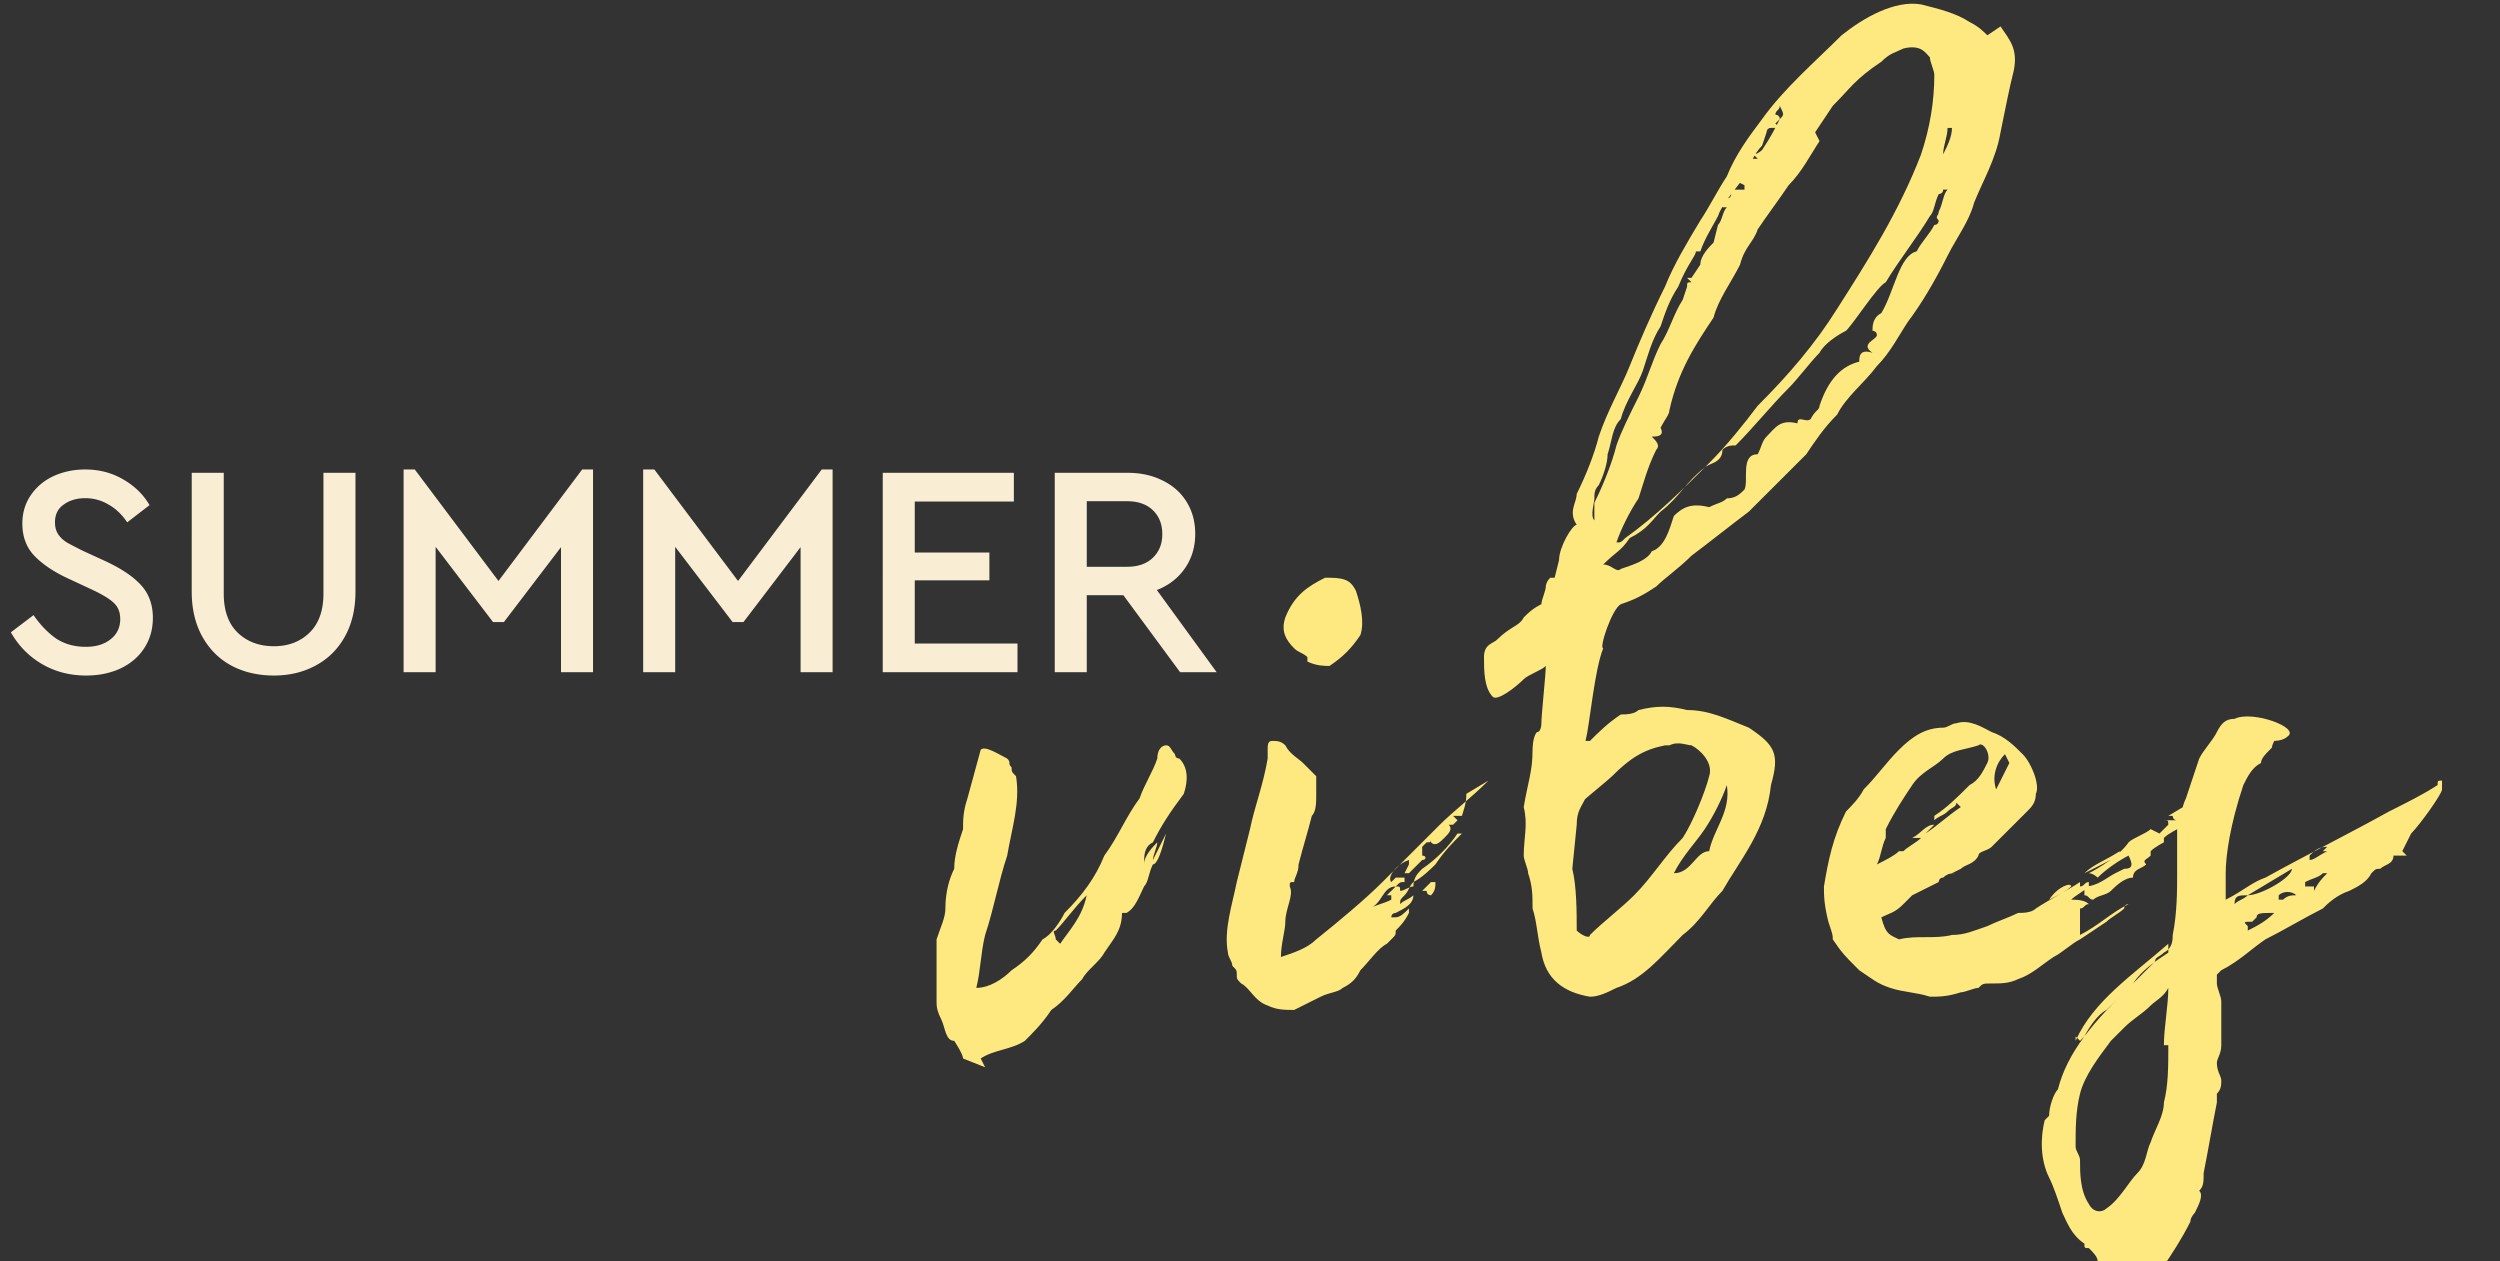 <svg width="331" height="167" viewBox="0 0 331 167" fill="none" xmlns="http://www.w3.org/2000/svg"><rect x="0" y="0" width="331" height="167" fill="#333333" stroke="none"/><g clip-path="url(#a)"><path d="M129.845 140.14c1.754-1.168 4.092-1.168 5.846-2.336 1.169-1.168 2.338-2.335 3.507-4.087 1.753-1.168 2.922-2.92 4.091-4.088.585-1.167 2.338-2.335 2.923-3.503 1.169-1.752 2.338-2.92 2.338-5.255h.585c1.169-.584 1.753-2.336 2.338-3.504.584-.584.584-1.752 1.169-2.919.584 0 1.169-1.752 1.753-4.088l-1.753 3.504c0-.584.584-1.752.584-2.336-.584.584-1.753 1.752-1.753 2.92 0-1.168 0-2.336 1.169-2.92 1.169-2.336 2.338-4.087 4.091-6.423.585-1.752.585-3.504-.584-4.671-.585 0-.585-.584-.585-.584-.584-.584-.584-1.168-1.169-1.168-.584 0-1.169.584-1.169 1.752-.584 1.751-1.753 3.503-2.338 5.255-1.753 2.335-2.922 5.255-4.676 7.591-1.169 2.919-2.923 5.255-5.261 7.591-.584 1.167-1.753 2.919-2.922 3.503-1.169 1.752-2.338 2.92-4.092 4.088-1.169 1.167-2.923 2.335-4.676 2.335.584-2.335.584-4.671 1.169-7.007 1.169-3.503 1.753-7.007 2.922-10.51.585-3.504 1.754-7.007 1.169-10.511-.584-.584-.584-.584-.584-1.168-.585-.584 0-.584-.585-1.167-1.169-.584-2.922-1.752-3.507-1.168l-1.753 6.423c-.585 1.752-.585 2.919-.585 4.087-.584 1.752-1.169 3.504-1.169 5.255-.584 1.168-1.169 2.92-1.169 5.256 0 1.168-.584 2.335-1.169 4.087v8.175c0 .584 0 1.168.585 2.336.584 1.167.584 2.919 1.753 2.919 0 0 1.169 1.752 1.169 2.336l2.923 1.168zm10.522-15.182-.585-.584c0-.584-.584-1.168 0-1.168 1.169-1.168 2.338-2.919 4.092-4.671-.585 2.92-2.338 4.671-3.507 6.423m32.733-37.37c1.169.583 2.338.583 2.923.583 1.753-1.168 2.922-2.335 4.091-4.087.585-1.752 0-4.088-.584-5.84-.585-1.167-1.169-1.751-3.507-1.751h-.585c-2.338 1.168-4.091 2.336-5.261 5.255-.584 1.752 0 2.92 1.17 4.088.584.584 1.169.584 1.753 1.168zm23.966 15.765c-2.338 2.336-4.677 4.088-6.43 5.839l-7.599 7.591c-2.338 2.336-5.845 5.255-8.768 7.591-1.169 1.168-2.922 1.752-4.676 2.336 0-1.752.584-3.504.584-4.672 0-1.751 1.17-3.503.585-4.671 0-.584 0-.584.585-.584 0-.584.584-1.168.584-2.335.585-2.336 1.169-4.088 1.754-6.424.584-.583.584-1.751.584-2.919v-2.336l-1.753-1.752c-.585-.583-1.754-1.167-2.339-2.335-.584-.584-1.169-.584-1.753-.584-.585 0-.585.584-.585 1.168v1.168c-.584 3.503-1.753 6.423-2.338 9.342l-1.753 7.007c-.585 2.92-1.754 6.423-1.169 9.343 0 .584.584 1.168.584 1.752.585.584.585.584.585 1.167s0 .584.584 1.168c1.169.584 1.754 2.336 3.507 2.92 1.169.584 2.338.584 3.508.584l3.507-1.752c1.169-.584 2.338-.584 2.922-1.168 1.169-.584 1.754-1.168 2.338-2.335 1.169-1.168 2.339-2.92 3.508-3.504l.584-.584c.585-.584.585-.584.585-1.168.584-.584 1.169-1.168 1.753-2.335v-.584c-.584.584-1.169 1.168-1.753 1.168h-.585c0-.584.585-.584.585-.584 1.169-.584 2.338-1.168 2.338-2.336-.585.584-1.169.584-1.754 1.168 0-.584 0-.584.585-1.168.584-.584.584-1.168 1.169-1.752 1.169-.584 2.338-1.752 2.922-2.335 1.169-1.752 2.338-2.92 3.507-4.088h-.584c-1.169 1.752-2.923 3.504-4.676 4.671-.585.584-1.169 1.168-1.169 2.336-.585 0-1.169.584-1.754.584 0-.584 0-.584-.584-.584.584-.584.584-.584 1.169-.584v-.584h-1.169l-.585.584c-.584-.584.585-2.335 2.338-2.919v.584l-.584 1.167h.584l1.754-1.751c.584 0 .584-.584 0-.584v-1.168l.584-.584c.585 0 .585 0 .585-.584v-.584 1.168c.584.584 1.169 0 1.753-.584.585-.584 1.169-1.168.585-1.752h.584l.585-.584-.585-.584h1.169c.585-1.751.585-2.335.585-2.919zm-8.184 14.598c0 .584.585.584.585.584.584-.584.584-1.168.584-1.752h-.584l-1.169 1.168zm-5.26.584h.584v.584c-1.169.584-1.753.584-2.923 1.168 1.754-.584 1.754-2.92 3.508-2.92l-1.754 1.752zM263.117 4.671c-.585-.584-1.169-1.168-2.338-1.751-1.754-1.168-4.092-1.752-6.43-2.336-3.507-.584-7.599 1.752-10.521 4.087-3.507 3.504-7.599 7.007-10.522 11.095-1.753 2.335-3.507 4.671-4.676 7.59-1.169 1.752-2.338 4.088-3.507 5.84-1.754 2.92-3.507 5.839-4.676 8.759-1.754 3.503-3.508 7.59-4.677 10.51s-2.922 5.84-4.091 9.343c-.585 2.335-1.754 5.255-2.923 7.59 0 1.168-1.169 2.336 0 4.088-.584 0-2.338 2.92-2.338 4.671l-.584 2.336h-.585c-.585.584-.585 1.168-.585 1.168 0 .584-.584 1.752-.584 2.335-1.169.584-1.754 1.168-2.338 1.752-.585 1.168-1.754 1.168-3.507 2.92-.585.584-1.754.584-1.754 2.335 0 1.752 0 4.088 1.169 5.256.585.584 2.923-1.168 4.092-2.336.584-.584 2.338-1.168 2.922-1.752 0 1.168-.584 6.423-.584 7.591 0 0 0 1.168-.585 1.168-.584.584-.584 2.336-.584 2.336 0 2.919-.585 4.087-1.169 7.591.584 2.335 0 4.087 0 6.423 0 .584.584 1.751.584 2.335.585 1.752.585 2.92.585 4.672.584 1.751.584 3.503 1.169 5.839.584 3.503 2.923 5.255 6.43 5.839 1.169 0 2.338-.584 3.507-1.168 3.507-1.168 5.845-4.087 8.768-7.007 2.338-1.752 3.507-4.087 5.26-5.839 2.339-4.087 5.846-8.175 6.43-14.014 1.169-4.087.585-5.255-2.922-7.59-2.923-1.169-5.261-2.337-8.184-2.337-2.338-.583-4.091-.583-6.43 0-.584.584-1.753.584-2.338.584-1.753 1.168-2.922 2.336-4.091 3.504h-.585c.585-2.336 1.169-9.343 2.338-12.262-.584 0 1.169-5.256 2.338-5.84 1.754-.583 2.923-1.167 4.677-2.335 1.169-1.168 2.922-2.336 4.676-4.088 2.338-1.751 5.261-4.087 7.599-5.839l7.598-7.59c1.17-1.752 2.339-3.504 4.092-5.256 1.169-2.336 3.507-4.087 5.261-6.423 1.753-1.752 2.922-4.087 4.092-5.84q2.63-3.502 5.26-8.758c1.169-2.335 2.923-4.671 3.507-7.007 1.169-2.92 2.923-5.839 3.508-9.343.584-2.92 1.169-5.839 1.753-8.174.585-2.92-.584-4.088-1.753-5.84zm-22.796 12.846 2.338-3.503c2.338-2.336 2.922-3.503 6.429-5.84 1.169-1.167 1.754-1.167 2.923-1.75 2.338-.585 2.923.583 3.507 1.167 0 .584.585 1.752.585 2.336q0 5.255-1.754 10.51c-2.923 7.591-7.014 14.014-11.106 20.437-2.922 4.671-6.43 8.759-10.521 12.846-1.754 2.336-4.092 5.255-6.43 7.591-3.507 3.504-7.014 7.007-11.106 9.927-.585.584-.585.584-1.169.584.584-1.752 1.753-4.088 2.922-5.84.585-1.751 1.17-4.087 2.339-6.423.584-.584 0-1.167-.585-1.751.585 0 1.754 0 1.169-1.168.585-1.168 1.169-1.752 1.169-2.336 1.169-5.255 3.507-8.759 5.845-12.262.585-2.336 2.339-4.671 3.508-7.007.584-2.336 1.753-2.92 2.338-4.671 1.169-1.752 2.922-4.088 4.091-5.84 1.754-1.751 2.923-4.087 4.092-5.839zm-29.227 51.385c-.584-.584 0-2.336 0-2.92 0-.583 0-1.167.585-1.751.584-1.168 1.169-2.92 1.169-4.088.584-1.751.584-3.503 1.753-4.671.585-2.336 2.338-4.671 2.923-6.423s1.169-4.087 2.338-5.84c.585-1.751 1.169-3.503 2.338-5.254 1.169-2.92 2.338-4.088 2.338-4.672h.585c.584-1.751 1.753-3.503 2.338-4.671.584-1.752 2.338-3.504 3.507-5.255.585-1.168 1.169-2.92 2.338-4.088l.585-1.751s0-.584.584-.584h1.169l-.584-.584.584-.584c0-.584-.584-.584-.584-.584 0-.584.584-.584.584-1.168.585 1.168.585 1.168 0 1.752-.584 1.168-1.169 2.335-2.338 4.087 0 0-.584.584-1.169.584l.585.584h-1.169c0 .584-.585 1.168-.585 2.336 0 0-.584 0-.584-.584 0 .584-.585.584-.585 1.168l1.169.584v.583h-1.753v.584s0 .584-.585.584c0 0-.585.584-.585 1.168h.585c-.585.584-.585 1.752-1.169 2.336l-.585 2.335c-.584.584-1.753 1.752-1.753 2.92l-1.169 1.752h-.585l.585.584c-.585 0-.585 0-.585.584l-.584 1.751c-1.169 1.752-1.754 4.088-2.923 5.84-1.169 2.335-1.753 4.67-2.923 7.006-1.169 2.336-2.338 4.672-2.922 6.423-.585 2.336-1.754 5.256-2.923 7.591v2.92zm46.178-48.465c0-1.168.584-2.336.584-3.503h.585c0 1.167-.585 2.335-1.169 3.503m-.585 7.591c0 .584-.584.584 0 1.168 0 0 0 .584-.584.584-.585 1.168-1.754 2.335-2.338 3.503-2.339.584-2.923 5.255-4.677 8.175-1.169.584-1.169 1.752-1.169 2.336 0 0 .585 0 .585.584s-2.338 1.167-.585 2.335c-1.753-.584-1.753.584-1.753 1.168-2.338.584-4.092 2.336-5.261 5.84 0 .583-.584.583-1.169 1.751-.585.584-1.754-.584-1.754.584-2.338-.584-2.922.584-4.091 1.752-.585.584-.585 1.167-1.169 2.335-2.338 0-1.169 3.504-1.754 4.672-.584.584-1.169 1.168-2.338 1.168-.585.583-1.169.583-2.338 1.167-2.338-.584-3.507 0-4.676 1.168-.585 1.752-1.169 4.088-2.923 4.672-.584 1.167-2.338 1.751-4.092 2.335-.584.584-1.169-.584-2.338-.584 1.754-1.751 2.338-1.751 3.507-3.503 2.339-1.168 2.923-2.336 4.092-3.504 2.338-1.751 3.507-4.087 5.845-5.839.585-.584 2.338-.584 2.338-2.336.585-.584 1.17-.584 1.754-.584 2.338-2.335 4.676-5.255 7.014-7.59 1.169-1.168 2.923-3.504 4.092-4.672.585-1.168 2.338-2.335 3.507-2.92 1.169-1.167 4.092-5.838 5.261-6.422 1.753-2.92 4.092-5.84 5.845-8.76.585-.583.585-1.75 1.169-2.919 0 0 .585 0 .585-.584h.584c-.584.584-.584 1.752-1.169 2.92m-47.346 78.245c.584-.584 3.507-2.92 4.091-3.504 2.338-2.335 4.092-3.503 7.015-4.087h.584c1.169-.584 2.338 0 2.923 0 1.169.584 2.922 2.335 2.338 4.087-.585 2.336-2.338 6.423-3.507 8.175-2.338 2.336-4.092 5.255-6.43 7.591-1.754 1.752-4.092 3.503-5.845 5.255 0 .584-1.169 0-1.754-.584 0-2.335 0-5.839-.584-8.175l.584-5.839c0-1.751.585-2.335 1.169-3.503zm16.951 6.423c-1.754 0-2.338 2.919-4.676 2.919 1.169-2.335 2.922-4.087 4.091-5.839s2.338-4.087 2.923-5.839c.585 3.504-1.754 5.839-2.338 8.759m49.1 7.591c.585 0 .585-.584 1.169-.584-.584-.584-1.754-.584-2.338-.584.584-.584 1.754-1.168 2.338-1.752v-.584c-.584 0-.584.584-1.169.584v-.584l.585-.584-.585.584c-1.754 1.168-4.092 2.336-5.845 3.504-.585.584-1.754.584-2.338.584-1.169.584-2.923 1.167-4.092 1.751-1.754.584-2.923 1.168-4.676 1.168-2.338.584-4.676 0-7.015.584-1.169-.584-1.753-.584-2.338-2.919 1.169-.584 1.754-.584 2.923-1.752l1.169-1.168 3.507-1.752s0-.584.585-.584c.584-.584 1.169-.584 1.753-.584h-.584l1.169-.584c.584-.583 1.753-.583 2.338-1.751 0-.584 1.169-.584 1.754-1.168l4.676-4.671c.584-.584 1.169-1.168 1.169-2.336.584-1.168-.585-4.088-1.754-5.255-1.169-1.168-2.338-2.336-4.091-2.92-1.17-.584-2.923-1.752-4.677-1.168-.584 0-1.169.584-1.753.584-2.338 0-4.092 1.168-5.846 2.92-1.753 1.751-2.922 3.503-4.676 5.255-.584 1.168-1.753 2.336-2.338 2.92-1.753 3.503-2.338 6.423-2.922 9.926 0 1.168 0 2.336.584 4.671.585 1.752.585 1.752.585 2.336 1.169 1.752 1.753 2.336 2.922 3.504l.585.584c1.753 1.167 2.338 1.751 4.091 2.335s3.508.584 5.261 1.168c1.169 0 2.338 0 4.092-.584.584 0 1.753-.584 2.338-.584.584-.584.584-.584 1.754-.584s2.338 0 3.507-.584c1.753-.584 2.922-1.751 4.676-2.919 1.169-.584 2.338-1.752 3.507-2.336l3.507-2.336c.585-.583 1.754-1.167 2.338-1.751 0 0 0-.584.585-.584-2.338 1.168-4.092 2.919-6.43 4.087zm-25.719-10.511c1.169-2.335 2.338-4.087 3.507-5.839s2.923-2.336 4.092-3.503 2.922-1.168 4.676-1.752c.584-.584 1.754 1.168 1.169 2.335s-1.169 2.336-2.338 2.92c-1.754 1.752-2.923 2.92-4.676 4.087v.584c.584-.584 1.169-.584 1.753-1.167.585-.584 1.169-.584 1.169-1.168l.585.584c-1.754 1.167-2.923 2.335-4.676 3.503l1.169-1.168c-1.169 0-1.754 1.168-2.923 1.752h1.169c-.584.584-1.753 1.168-2.338 1.752h-.585c-.584.584-1.753 1.168-2.922 1.752.584-1.168.584-2.336 1.169-3.504zm15.782-9.926.585 1.167-1.754 3.504c-.584-1.752 0-3.504 1.169-4.671m23.966 8.758 1.169-1.167-.585-1.168-2.922 1.751h.584l.585-.583-.585.583s0 .584.585.584h-1.754c.585 0 .585 0 .585.584l-1.17 1.168-1.169-.584c-.584.584-2.338 1.168-2.922 1.752-1.169 1.752-4.092 3.503-5.261 4.087.585 0 1.169.584 1.169.584 1.169-1.168 2.923-2.335 4.092-2.919.584 1.168.584 1.751-.585 1.751l-1.169.584c-1.169.584-2.338 1.752-4.091 1.752v1.168c.584 0 .584.584 1.169.584.584-.584 1.753-.584 2.338-1.168.584-.584 1.753-1.752 2.922-1.752 0-1.168 1.169-1.168 1.754-1.751-.585-.584 0-.584.584-1.168v-.584c.585-.584 1.754-1.168 1.754-1.168v-.584c.585-.584 1.754-1.168 2.923-1.752zm-13.444 7.007c3.507-1.751 4.676-2.335 4.676-2.919-1.754 1.168-3.507 1.752-4.676 2.919m-4.677 3.504c1.169-1.752 2.923-2.336 2.923-1.752-.585.584-1.754 1.168-2.923 1.752m47.931-8.759c1.169-1.168 4.092-5.255 4.092-5.839v-1.168c-.584 0-.584 0-.584.584-1.754 1.168-4.092 2.336-6.43 3.504-5.261 2.919-11.106 5.839-16.367 8.758-1.753.584-2.923 1.752-5.261 2.92v-3.504c0-2.335.585-6.423 2.338-11.678.585-1.168 1.17-2.336 2.339-2.92 0-.583.584-1.167 1.169-1.751.584-.584 0 0 .584-1.168 0 0 1.169 0 1.754-.584 1.753-1.168-4.676-3.504-7.015-2.336-1.169 0-1.753.584-2.338 1.752-.584 1.168-1.753 2.336-2.338 3.504l-1.753 5.255c-.585 1.168-.585 2.335-1.169 4.087v5.839c0 2.336 0 5.256-.585 8.175 0 .584 0 1.752-1.169 2.336-.585.584-1.169.584-1.169 1.168l-4.092 4.087c-1.753 1.752-3.507 3.504-5.26 5.839q-2.63 3.504-3.508 7.007c-.584.584-1.169 2.336-1.169 3.504l-.584.584c-.585 2.335-.585 5.255.584 7.591.585 1.167 1.169 2.919 1.754 4.671.584 1.168 1.169 2.92 2.923 4.087 0 .584 0 .584.584.584.585.584 1.169 1.168 1.169 1.752.585.584 1.754.584 2.923 1.168s2.338.584 2.922.584l1.754-.584v-.584h1.169c1.169-1.752 2.338-3.504 3.507-5.839 0-.584.585-1.168.585-1.168.584-1.168 1.169-2.336.584-2.92.585-.584.585-1.167.585-2.335.584-2.92 1.169-6.423 1.753-9.343v-1.168c.585-.584.585-1.168.585-1.752 0-.583-.585-1.167-.585-2.335 0-.584.585-1.168.585-2.336v-5.839c0-.584-.585-1.752-.585-2.336v-1.168l.585-.583c2.338-1.168 4.092-2.92 5.845-4.088 2.338-1.168 5.261-2.919 7.599-4.087.584-.584 1.753-1.752 3.507-2.336 1.169-.584 2.338-1.168 2.923-2.336.584-.584.584-.584 1.169-.584.584-.583 1.753-.583 1.753-1.751h1.754l-.585-.584zm-11.69 2.336h.584c-1.169.584-1.753 1.168-2.338 1.168v-.584c.585-.584 1.169-1.168 2.338-1.168zm-4.092 2.335c0 1.168-4.091 3.504-5.845 3.504zm2.923 2.336h-1.169v-.584c1.169-.584 1.753-.584 2.338-1.168h.584c-.584.584-1.169 1.168-1.753 2.336zm-4.092 1.752h-.584v-.584c.584-.584 1.753-.584 2.338 0-.585 0-1.169 0-1.754.584m-4.676-.584c-.585.584-1.169.584-1.754 1.168 0-1.168.585-1.168 1.754-1.168m0 4.087c-.585-.584-.585-.584.585-.584l.584-.583c0-.584.585-.584 2.338-.584-1.169 1.167-2.338 1.751-3.507 2.335zm-22.797 15.182c2.339-5.255 7.599-8.759 12.276-12.846v1.168c-1.754 1.168-3.508 2.336-4.677 4.087l-3.507 3.504c-1.169.584-2.338 2.335-2.922 3.503l-.585.584-.585-.584zm12.276.584c0 2.92 0 5.255-.585 7.591 0 1.752-1.169 3.504-1.754 5.255-.584 1.168-.584 2.92-1.753 4.088s-2.338 3.503-4.092 4.671c-.584.584-1.753.584-2.338-.584-1.169-1.752-1.169-4.087-1.169-5.839 0-.584-.585-1.168-.585-1.752 0-2.335 0-4.671.585-7.007s2.338-4.671 4.092-7.007l1.753-1.752c1.169-1.167 2.338-1.751 3.507-2.919.585-.584 1.754-1.168 2.339-2.336 0 2.336-.585 5.255-.585 7.591z" fill="#FEE981"/><path d="M11.4 89.44q-3.24 0-5.84-1.52t-4.12-4.2l3-2.28q1.32 1.92 2.96 3.08 1.68 1.12 3.96 1.12 2.04 0 3.28-1 1.28-1 1.28-2.68 0-1.4-.92-2.2-.88-.8-2.96-1.76l-2.92-1.36q-2.88-1.32-4.52-3t-1.64-4.32q0-2.12 1.12-3.76t3-2.52q1.92-.88 4.2-.88 2.8 0 5.04 1.32 2.24 1.28 3.48 3.4l-2.96 2.28q-1.04-1.56-2.48-2.36a5.87 5.87 0 0 0-3.08-.84q-1.68 0-2.84.84-1.16.8-1.16 2.36 0 .96.44 1.6t1.16 1.08q.72.4 2.08 1.08l2.96 1.36q3.2 1.48 4.76 3.2t1.56 4.32q0 2.28-1.16 4.04-1.12 1.72-3.16 2.68-2 .92-4.52.92m24.864 0q-3.16 0-5.64-1.32-2.44-1.32-3.84-3.84t-1.4-5.96V62.6h4.24v16q0 3.36 1.84 5.16 1.88 1.8 4.8 1.8 2.88 0 4.72-1.8t1.84-5.16v-16h4.24v15.72q0 3.44-1.4 5.96t-3.88 3.84q-2.44 1.32-5.52 1.32m42.253-27.28V89h-4.24V72.44l-7.56 9.92h-1.44l-7.6-9.96V89h-4.24V62.16h1.48l11.08 14.76 11.08-14.76zm31.719 0V89h-4.24V72.44l-7.56 9.92h-1.44l-7.6-9.96V89h-4.24V62.16h1.48l11.08 14.76 11.08-14.76zm6.639.44h17.36v3.8h-13.12v6.76h9.88v3.68h-9.88v8.36h13.6V89h-17.84zM156.248 89l-7.52-10.2h-4.84V89h-4.24V62.6h9.64q2.64 0 4.68 1.04 2.04 1 3.16 2.84t1.12 4.2q0 2.6-1.36 4.56t-3.72 2.88l7.92 10.88zm-12.36-13.96h5.32q2.2 0 3.44-1.2t1.24-3.12q0-1.96-1.24-3.16t-3.44-1.2h-5.32z" fill="#F9EDD4"/></g><defs><clipPath id="a"><path fill="#fff" d="M0 0h331v167H0z"/></clipPath></defs></svg>